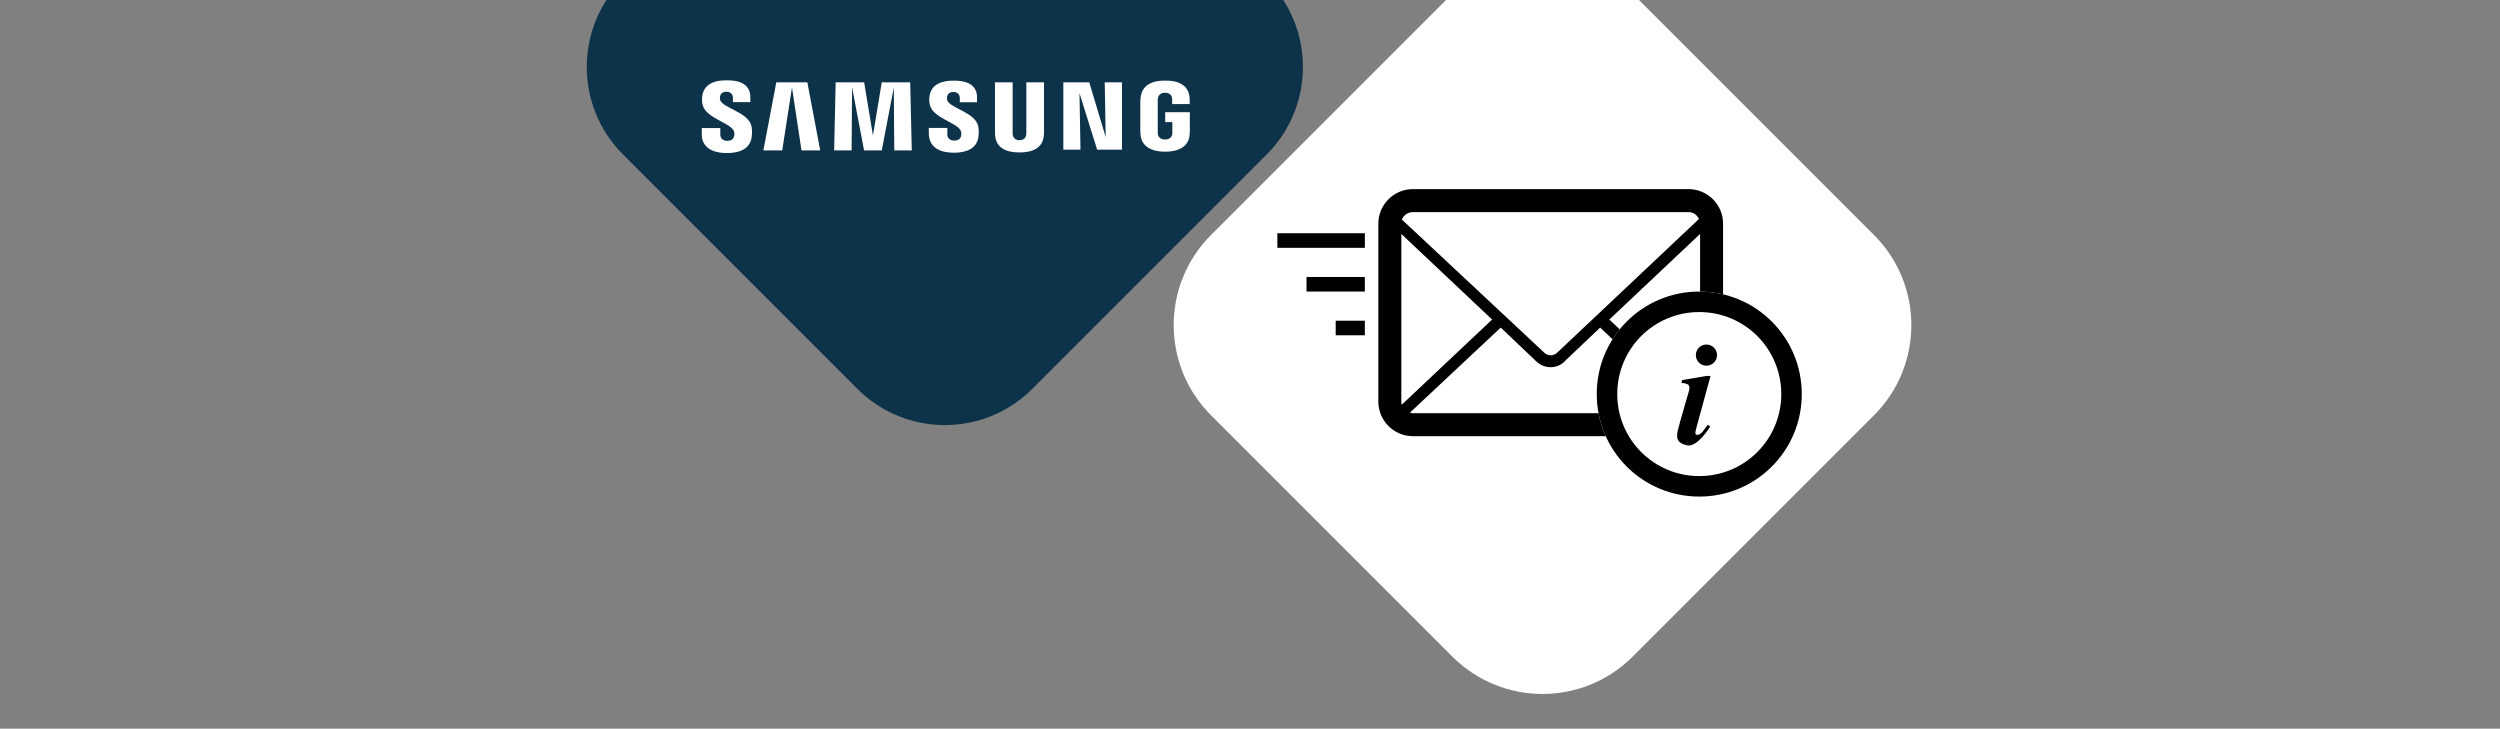 <svg width="398" height="116" viewBox="0 0 398 116" fill="none" xmlns="http://www.w3.org/2000/svg">
<rect x="0" y="0" width="398" height="116" fill="#808080" stroke="none"/>
<g clip-path="url(#clip0_377_3310)">
<g clip-path="url(#clip1_377_3310)">
<path d="M192.794 66.107C184.87 58.184 184.87 45.337 192.794 37.413L231.222 -1.015C239.146 -8.939 251.992 -8.939 259.916 -1.015L298.344 37.413C306.268 45.337 306.268 58.184 298.344 66.107L259.916 104.536C251.992 112.459 239.146 112.459 231.222 104.536L192.794 66.107Z" fill="white"/>
<path d="M268.824 30.108H224.921C221.903 30.108 219.433 32.578 219.433 35.596V63.95C219.433 66.969 221.903 69.438 224.921 69.438H268.824C271.843 69.438 274.312 66.969 274.312 63.95V35.596C274.312 32.578 271.843 30.108 268.824 30.108ZM270.654 63.95C270.654 64.133 270.654 64.316 270.562 64.408L256.202 50.871L270.654 37.243V63.95ZM223.183 64.408C223.092 64.316 223.092 64.133 223.092 63.95V37.243L237.543 50.871L223.183 64.408ZM223.183 34.956C223.458 34.224 224.189 33.767 224.921 33.767H268.824C269.556 33.767 270.196 34.224 270.471 34.865L248.062 55.993L247.97 56.084C247.33 56.725 246.415 56.725 245.775 56.084L245.684 55.993L223.183 34.956ZM224.921 65.78C224.738 65.78 224.647 65.78 224.464 65.688L238.915 52.151L244.403 57.365C245.775 58.828 247.97 58.828 249.251 57.365L254.739 52.151L269.19 65.688C269.099 65.78 269.007 65.78 268.824 65.78H224.921Z" fill="black"/>
<path d="M270.522 46.415C261.492 46.415 254.202 53.705 254.202 62.735C254.202 71.765 261.492 79.055 270.522 79.055C279.552 79.055 286.842 71.765 286.842 62.735C286.842 53.705 279.552 46.415 270.522 46.415Z" fill="white"/>
<path d="M283.578 62.735C283.578 55.507 277.75 49.679 270.522 49.679C263.294 49.679 257.466 55.507 257.466 62.735C257.466 69.963 263.294 75.791 270.522 75.791V79.055C261.492 79.055 254.202 71.765 254.202 62.735C254.202 53.705 261.492 46.415 270.522 46.415C279.552 46.415 286.842 53.705 286.842 62.735C286.842 71.765 279.552 79.055 270.522 79.055V75.791C277.75 75.791 283.578 69.963 283.578 62.735Z" fill="black"/>
<path d="M272.318 59.851H271.665L267.803 60.504L267.694 60.993C268.02 60.939 268.347 61.048 268.728 61.211C269.163 61.538 268.836 62.408 268.836 62.408C268.836 62.408 267.476 67.032 267.15 68.337C266.824 69.643 266.878 70.513 268.564 70.894C270.251 71.275 272.264 67.902 272.264 67.902L271.883 67.63C271.883 67.63 271.774 67.739 271.23 68.501C270.686 69.262 270.196 69.317 269.979 69.153C269.761 69.045 270.088 68.011 270.088 68.011L272.318 59.851Z" fill="black"/>
<path d="M271.664 58.219C272.596 58.219 273.351 57.464 273.351 56.533C273.351 55.602 272.596 54.847 271.664 54.847C270.733 54.847 269.978 55.602 269.978 56.533C269.978 57.464 270.733 58.219 271.664 58.219Z" fill="black"/>
<path d="M208.812 44.094H208V46.415H208.812H216.471H217.283V44.094H216.471H208.812Z" fill="black"/>
<path d="M204.287 37.132H203.358V39.453H204.287H216.355H217.283V37.132H216.355H204.287Z" fill="black"/>
<path d="M213.338 51.057H212.642V53.377H213.338H216.587H217.283V51.057H216.587H213.338Z" fill="black"/>
<path d="M99.184 24.595C91.491 16.902 91.491 4.43 99.184 -3.263L136.493 -40.572C144.186 -48.265 156.658 -48.265 164.351 -40.572L201.66 -3.263C209.353 4.43 209.353 16.902 201.66 24.595L164.351 61.904C156.658 69.597 144.186 69.597 136.493 61.904L99.184 24.595Z" fill="#0D334A"/>
<g clip-path="url(#clip2_377_3310)">
<mask id="mask0_377_3310" style="mask-type:luminance" maskUnits="userSpaceOnUse" x="105" y="6" width="91" height="25">
<path d="M105.735 6.961H195.394V30.17H105.735V6.961Z" fill="white"/>
</mask>
<g mask="url(#mask0_377_3310)">
<path d="M185.502 17.861V19.441H186.641V21.008C186.645 21.148 186.637 21.299 186.612 21.42C186.567 21.712 186.282 22.21 185.474 22.21C184.67 22.21 184.39 21.712 184.341 21.42C184.321 21.299 184.312 21.148 184.312 21.008V16.058C184.312 15.883 184.324 15.691 184.363 15.546C184.418 15.282 184.658 14.762 185.468 14.762C186.318 14.762 186.53 15.31 186.579 15.546C186.611 15.702 186.612 15.964 186.612 15.964V16.565H189.411V16.209C189.411 16.209 189.424 15.839 189.39 15.493C189.18 13.461 187.462 12.818 185.492 12.818C183.519 12.818 181.836 13.467 181.591 15.493C181.569 15.678 181.535 16.011 181.535 16.209V20.763C181.535 20.961 181.541 21.115 181.579 21.477C181.762 23.453 183.519 24.153 185.484 24.153C187.462 24.153 189.207 23.453 189.393 21.477C189.426 21.115 189.429 20.961 189.434 20.763V17.861H185.502ZM166.202 13.109H163.391V21.122C163.396 21.262 163.391 21.418 163.367 21.533C163.308 21.802 163.074 22.32 162.299 22.32C161.533 22.32 161.293 21.802 161.239 21.533C161.211 21.418 161.207 21.262 161.211 21.122V13.109H158.401V20.873C158.397 21.073 158.413 21.482 158.425 21.589C158.619 23.612 160.255 24.269 162.299 24.269C164.346 24.269 165.981 23.612 166.178 21.589C166.194 21.482 166.214 21.073 166.202 20.873V13.109ZM140.375 13.109L138.973 21.576L137.572 13.109H133.037L132.797 23.94H135.575L135.65 13.914L137.561 23.94H140.38L142.292 13.914L142.368 23.94H145.153L144.904 13.109H140.375ZM123.587 13.109L121.529 23.94H124.531L126.082 13.914L127.597 23.94H130.578L128.528 13.109H123.587ZM176.026 21.829L173.408 13.109H169.284V23.827H172.012L171.854 14.828L174.665 23.827H178.621V13.109H175.874L176.026 21.829ZM150.788 15.928C150.739 15.714 150.753 15.487 150.779 15.368C150.858 15.022 151.097 14.643 151.786 14.643C152.428 14.643 152.804 15.033 152.804 15.619V16.281H155.545V15.526C155.545 13.192 153.398 12.826 151.843 12.826C149.885 12.826 148.287 13.455 147.995 15.211C147.917 15.688 147.898 16.113 148.021 16.654C148.497 18.843 152.409 19.479 152.976 20.863C153.076 21.125 153.048 21.46 152.997 21.657C152.912 22.017 152.663 22.38 151.925 22.38C151.234 22.38 150.818 21.992 150.818 21.408L150.817 20.369H147.867V21.195C147.867 23.589 149.792 24.312 151.864 24.312C153.849 24.312 155.489 23.651 155.752 21.859C155.877 20.933 155.783 20.33 155.732 20.103C155.273 17.857 151.104 17.182 150.788 15.928ZM114.643 15.902C114.589 15.683 114.601 15.453 114.631 15.333C114.707 14.988 114.948 14.603 115.649 14.603C116.299 14.603 116.681 14.996 116.681 15.586V16.257H119.454V15.496C119.454 13.14 117.274 12.764 115.702 12.764C113.728 12.764 112.115 13.403 111.82 15.172C111.739 15.657 111.725 16.084 111.842 16.631C112.323 18.846 116.273 19.486 116.848 20.887C116.956 21.148 116.923 21.482 116.87 21.687C116.779 22.051 116.528 22.419 115.784 22.419C115.09 22.419 114.675 22.024 114.675 21.433L114.671 20.39H111.688V21.218C111.688 23.64 113.64 24.368 115.729 24.368C117.737 24.368 119.386 23.701 119.655 21.889C119.789 20.954 119.688 20.346 119.643 20.116C119.174 17.843 114.959 17.169 114.643 15.902Z" fill="white"/>
</g>
</g>
</g>
</g>
<defs>
<clipPath id="clip0_377_3310">
<rect width="398" height="116" fill="white"/>
</clipPath>
<clipPath id="clip1_377_3310">
<rect width="212" height="123" fill="white" transform="translate(93)"/>
</clipPath>
<clipPath id="clip2_377_3310">
<rect width="77.745" height="11.604" fill="white" transform="translate(111.688 12.764)"/>
</clipPath>
</defs>
</svg>
